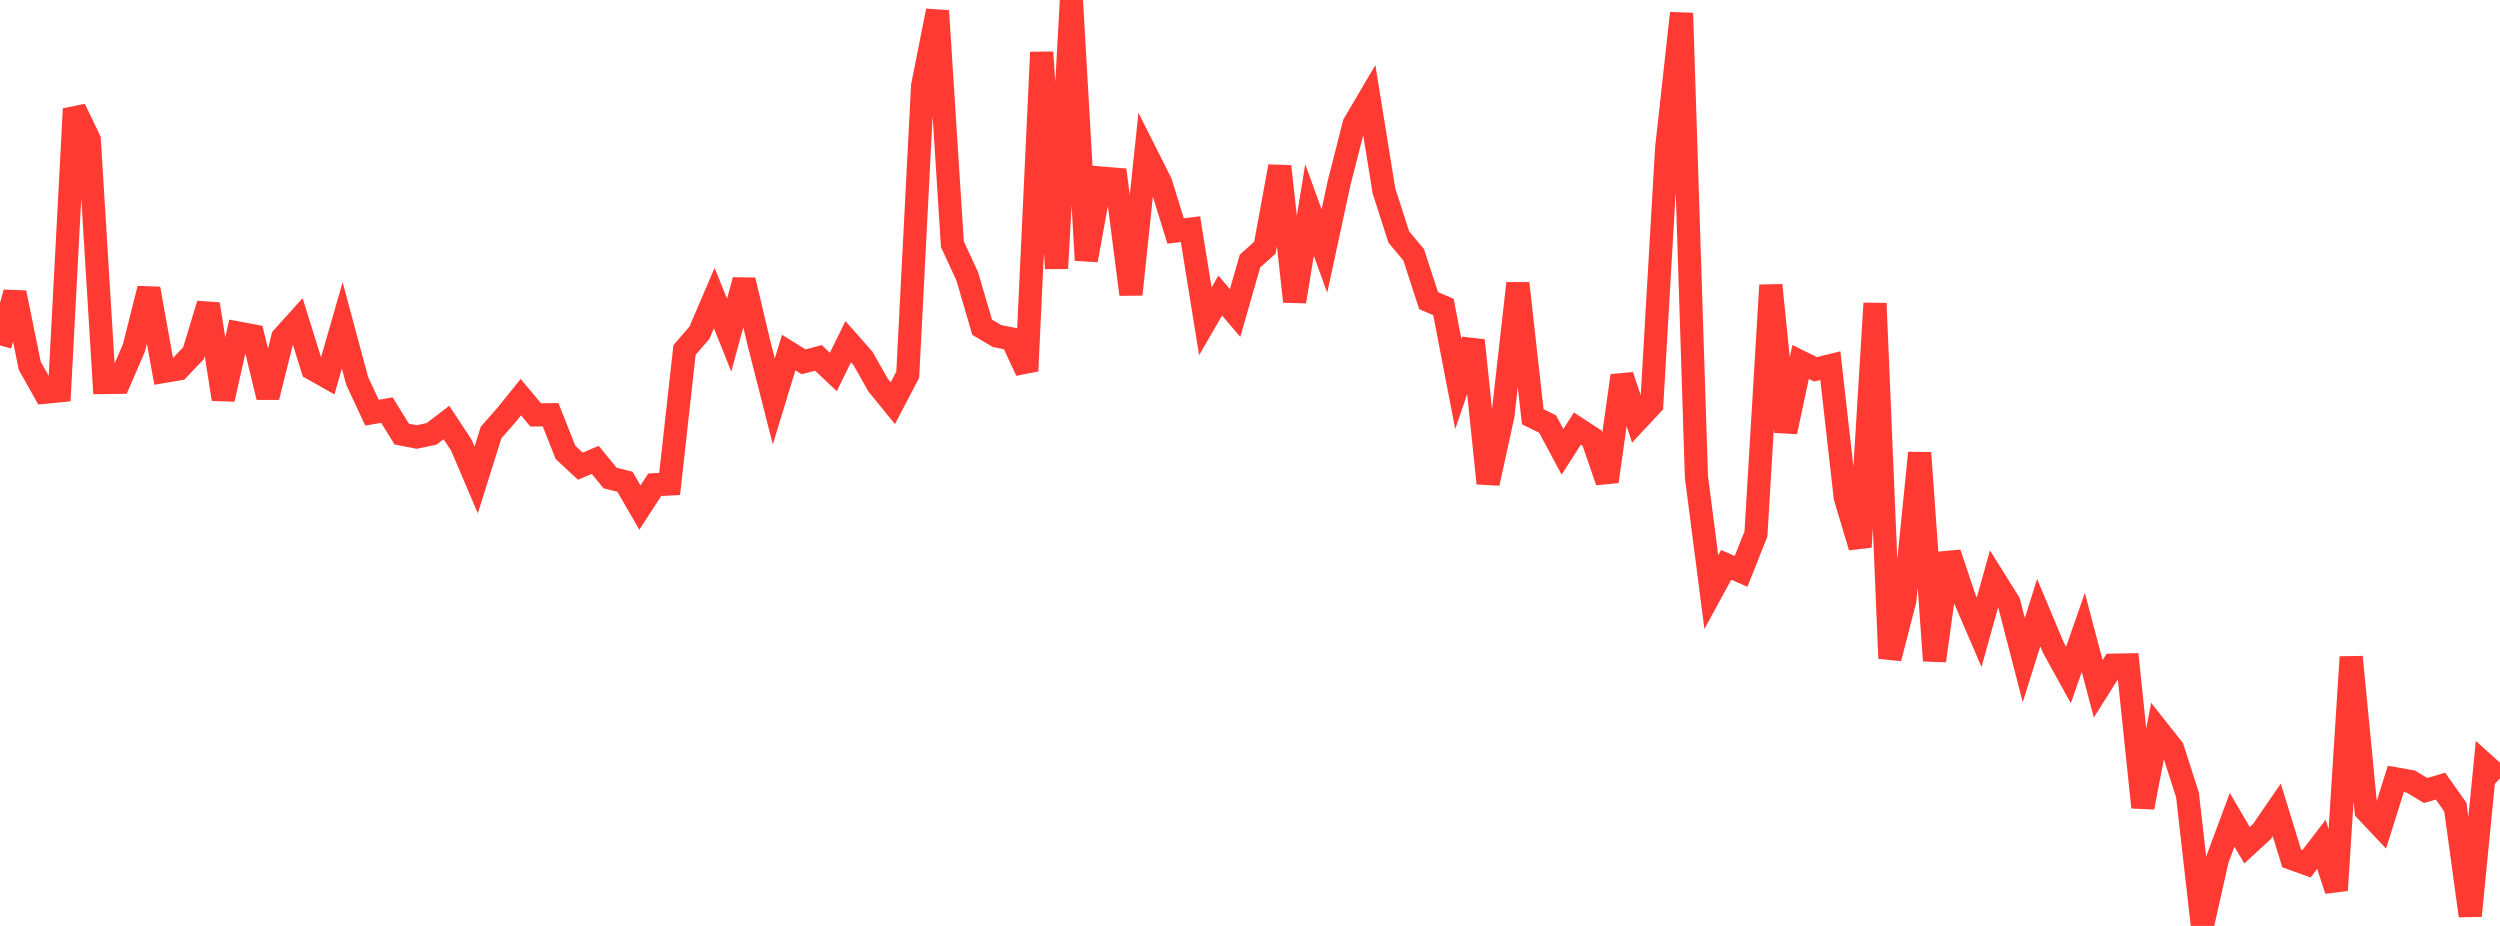 <?xml version="1.0" standalone="no"?>
<!DOCTYPE svg PUBLIC "-//W3C//DTD SVG 1.1//EN" "http://www.w3.org/Graphics/SVG/1.1/DTD/svg11.dtd">

<svg width="135" height="50" viewBox="0 0 135 50" preserveAspectRatio="none" 
  xmlns="http://www.w3.org/2000/svg"
  xmlns:xlink="http://www.w3.org/1999/xlink">


<polyline points="0.0, 18.651 0.804, 15.806 1.607, 19.751 2.411, 21.181 3.214, 21.102 4.018, 5.878 4.821, 7.544 5.625, 20.657 6.429, 20.646 7.232, 18.786 8.036, 15.59 8.839, 20.058 9.643, 19.922 10.446, 19.077 11.25, 16.422 12.054, 21.557 12.857, 17.983 13.661, 18.134 14.464, 21.447 15.268, 18.221 16.071, 17.332 16.875, 19.911 17.679, 20.365 18.482, 17.57 19.286, 20.565 20.089, 22.285 20.893, 22.146 21.696, 23.442 22.5, 23.598 23.304, 23.43 24.107, 22.817 24.911, 24.033 25.714, 25.917 26.518, 23.356 27.321, 22.444 28.125, 21.448 28.929, 22.404 29.732, 22.395 30.536, 24.428 31.339, 25.174 32.143, 24.833 32.946, 25.815 33.75, 26.016 34.554, 27.41 35.357, 26.176 36.161, 26.135 36.964, 18.899 37.768, 17.971 38.571, 16.094 39.375, 18.1 40.179, 15.13 40.982, 18.524 41.786, 21.677 42.589, 19.038 43.393, 19.537 44.196, 19.328 45.0, 20.089 45.804, 18.452 46.607, 19.362 47.411, 20.787 48.214, 21.771 49.018, 20.233 49.821, 4.634 50.625, 0.588 51.429, 13.187 52.232, 14.923 53.036, 17.672 53.839, 18.147 54.643, 18.305 55.446, 20.029 56.25, 2.824 57.054, 14.491 57.857, 0.0 58.661, 14.051 59.464, 9.614 60.268, 9.681 61.071, 15.898 61.875, 8.271 62.679, 9.869 63.482, 12.474 64.286, 12.373 65.089, 17.351 65.893, 15.961 66.696, 16.902 67.5, 14.096 68.304, 13.376 69.107, 8.987 69.911, 16.282 70.714, 11.337 71.518, 13.554 72.321, 9.84 73.125, 6.69 73.929, 5.325 74.732, 10.301 75.536, 12.799 76.339, 13.759 77.143, 16.231 77.946, 16.579 78.75, 20.743 79.554, 18.381 80.357, 26.096 81.161, 22.422 81.964, 15.302 82.768, 22.502 83.571, 22.899 84.375, 24.399 85.179, 23.142 85.982, 23.668 86.786, 26.001 87.589, 20.287 88.393, 22.707 89.196, 21.844 90.0, 7.993 90.804, 0.711 91.607, 25.748 92.411, 31.976 93.214, 30.503 94.018, 30.855 94.821, 28.833 95.625, 15.4 96.429, 23.316 97.232, 19.546 98.036, 19.944 98.839, 19.747 99.643, 26.86 100.446, 29.539 101.25, 16.381 102.054, 35.55 102.857, 32.439 103.661, 24.455 104.464, 35.678 105.268, 29.875 106.071, 32.275 106.875, 34.143 107.679, 31.254 108.482, 32.539 109.286, 35.646 110.089, 33.082 110.893, 34.995 111.696, 36.45 112.5, 34.149 113.304, 37.196 114.107, 35.919 114.911, 35.904 115.714, 43.596 116.518, 39.409 117.321, 40.423 118.125, 42.929 118.929, 50.0 119.732, 46.429 120.536, 44.272 121.339, 45.643 122.143, 44.903 122.946, 43.733 123.75, 46.352 124.554, 46.642 125.357, 45.593 126.161, 48.073 126.964, 35.477 127.768, 43.769 128.571, 44.621 129.375, 42.061 130.179, 42.201 130.982, 42.687 131.786, 42.452 132.589, 43.584 133.393, 49.452 134.196, 41.303 135.0, 42.027" fill="none" stroke="#ff3a33" stroke-width="1.25"/>

</svg>